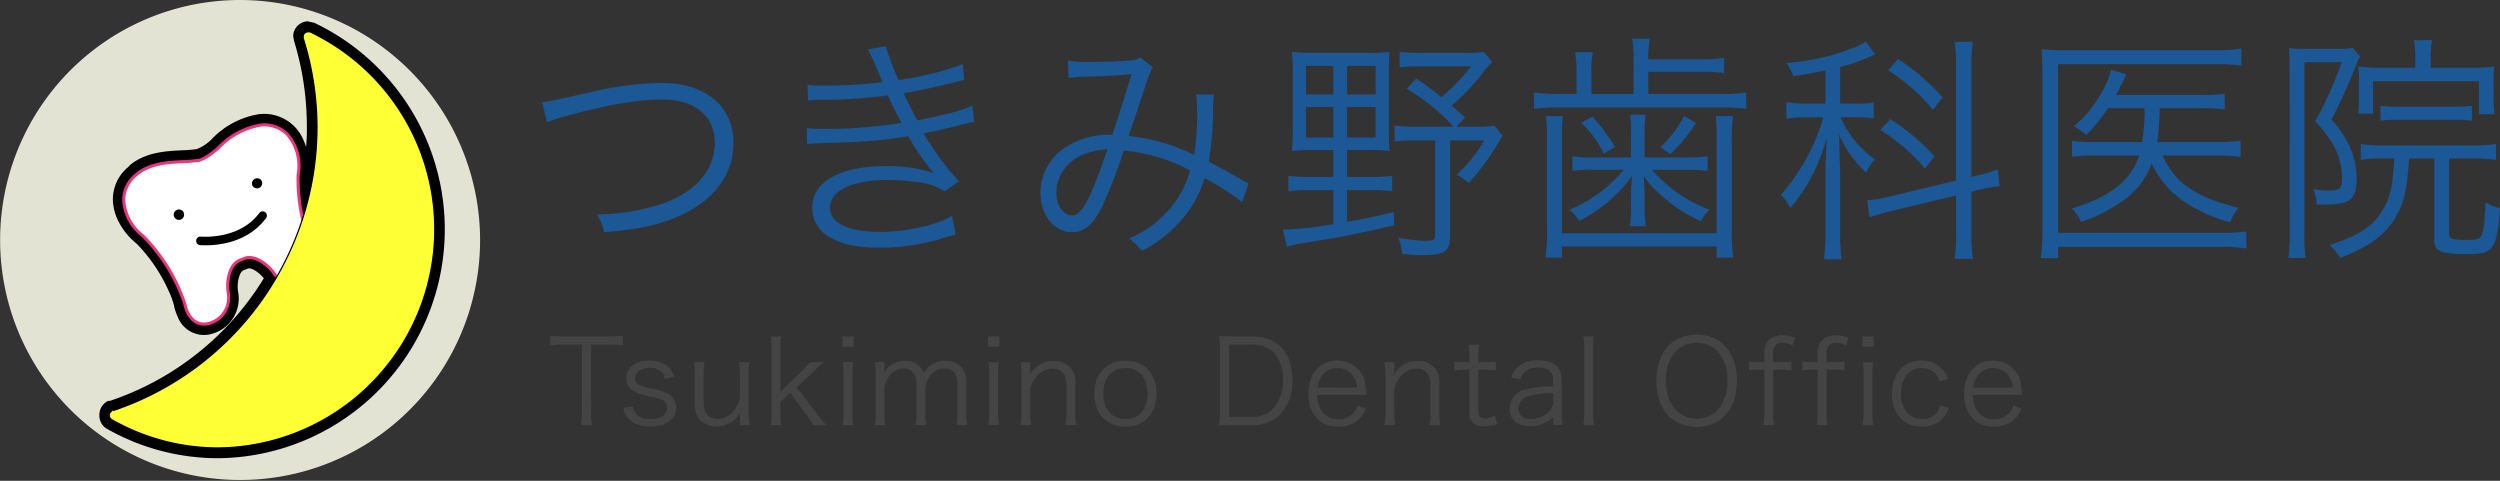 <svg xmlns="http://www.w3.org/2000/svg" viewBox="0 0 364 70">
  <rect x="0" y="0" width="364" height="70" fill="#333333" stroke="none"/>
  <defs>
    <style>
      .cls-1 {
        fill: #e3e3d3;
      }

      .cls-2, .cls-4 {
        stroke: #000;
      }

      .cls-2, .cls-3 {
        stroke-width: 0.45px;
      }

      .cls-3 {
        fill: #fff;
        stroke: #e9357d;
      }

      .cls-4 {
        fill: #ffff36;
        stroke-width: 0.18px;
      }

      .cls-5 {
        fill: #1b5895;
      }

      .cls-6 {
        fill: #444;
      }
    </style>
  </defs>
  <g id="logo" transform="translate(13322 -110)">
    <g id="グループ化_451" data-name="グループ化 451" transform="translate(-13322 110)">
      <path id="パス_180" data-name="パス 180" class="cls-1" d="M69.892,43.76A34.943,34.943,0,1,1,34.955,8.93,35,35,0,0,1,69.892,43.76Z" transform="translate(0.01 -8.93)"/>
      <path id="パス_181" data-name="パス 181" d="M38.494,13.272l.1.648a42.324,42.324,0,0,1,1.885,12.526,26.877,26.877,0,0,1-.113,3.015,7.84,7.84,0,0,0-.549-1.409,6.2,6.2,0,0,0-6.289-3.4,12.194,12.194,0,0,0-6.965,3.706,6.19,6.19,0,0,1-2.195,1.409h-.183a16.454,16.454,0,0,1-1.787.141c-2.336.113-5.234.24-7.57,2.071l-.169.155-.183.211a6.1,6.1,0,0,0-2.237,4.664h0A7.208,7.208,0,0,0,13,40.155a9.945,9.945,0,0,0,2.7,3.353,23.6,23.6,0,0,1,4.6,6.749,11.479,11.479,0,0,1,.844,2.283,7.291,7.291,0,0,0,.535,1.62,4.094,4.094,0,0,0,4.559,2.578,5.34,5.34,0,0,0,4.221-6.3c-.2-1.226.211-2.818.76-3.029l.647-.268c.507-.2,1.618.493,2.35,1.409A41.856,41.856,0,0,1,11.8,66.4h-.239a2.184,2.184,0,0,0-1.28,1.987h0A2.171,2.171,0,0,0,11.3,70.421,32.721,32.721,0,0,0,27.6,74.746a33.316,33.316,0,0,0,13.958-63.4l-.943-.211a2.2,2.2,0,0,0-2.125,2.142Zm3.11-1.987-.141-.07ZM41.6,11.285Z" transform="translate(4.197 -8.03)"/>
      <path id="パス_182" data-name="パス 182" class="cls-2" d="M23.377,27.011a17.016,17.016,0,0,1-1.956.141c-2.223.113-4.742.225-6.712,1.775h0v.1a4.75,4.75,0,0,0-1.9,3.72h0A7.16,7.16,0,0,0,15.624,38,25.593,25.593,0,0,1,21.7,47.864c.3,1.564,1.407,3.269,3.335,2.917h0a3.9,3.9,0,0,0,2.983-4.607c-.239-1.508.141-4.03,1.688-4.636l.647-.268c1.548-.606,3.532.972,4.39,2.226s3.222.564,4.559-.324,1.745-1.93,1.182-2.818a25.872,25.872,0,0,1-2.279-11.371A7.052,7.052,0,0,0,36.7,23.15a4.7,4.7,0,0,0-4-1.409,11.027,11.027,0,0,0-6.121,3.325C24.334,27.124,23.377,27.011,23.377,27.011Z" transform="translate(5.229 -3.706)"/>
      <path id="パス_183" data-name="パス 183" class="cls-3" d="M23.427,27.028a16.934,16.934,0,0,1-1.956.155c-2.223.113-4.742.225-6.712,1.775h0l-.084.085a4.75,4.75,0,0,0-1.885,3.72h0A7.048,7.048,0,0,0,15.6,38a25.79,25.79,0,0,1,6.078,9.863c.3,1.578,1.337,3.283,3.335,2.931h0A3.9,3.9,0,0,0,28,46.191c-.239-1.508.127-4.03,1.688-4.636l.647-.268c1.548-.62,3.532.958,4.39,2.226s3.236.55,4.559-.324,1.731-1.916,1.182-2.818a25.872,25.872,0,0,1-2.279-11.258,7.052,7.052,0,0,0-1.506-5.833,4.7,4.7,0,0,0-4-1.409A10.985,10.985,0,0,0,26.565,25.2C24.342,27.155,23.427,27.028,23.427,27.028Z" transform="translate(5.221 -3.653)"/>
      <path id="パス_184" data-name="パス 184" d="M19.419,31.059a.751.751,0,1,1-1.393.564.758.758,0,1,1,1.407-.564Z" transform="translate(7.33 -0.075)"/>
      <path id="パス_185" data-name="パス 185" d="M27.521,27.83a.76.76,0,0,1-1.407.564.775.775,0,0,1,.422-.986.745.745,0,0,1,.985.423Z" transform="translate(10.624 -1.397)"/>
      <path id="パス_186" data-name="パス 186" d="M29.423,31.093c-2.955,3.875-8.442,3.353-8.442,3.353a.619.619,0,0,0-.689.55.634.634,0,0,0,.549.69c.253,0,6.191.592,9.554-3.847a.62.62,0,1,0-.971-.747Z" transform="translate(8.273 0.004)"/>
      <path id="パス_187" data-name="パス 187" class="cls-4" d="M11.684,67.415a.726.726,0,0,0-.042,1.268h0A31.3,31.3,0,0,0,27.2,72.811,31.836,31.836,0,0,0,40.528,12.225a.759.759,0,0,0-.31,0,.69.69,0,0,0-.689.7,1.072,1.072,0,0,0,0,.211h0A43.41,43.41,0,0,1,41.541,26,43.547,43.547,0,0,1,11.853,67.373" transform="translate(4.61 -7.589)"/>
    </g>
    <path id="パス_1718" data-name="パス 1718" class="cls-5" d="M3.744-17.185a15.345,15.345,0,0,1,2.517-.84c6.047-1.68,10.625-2.485,14.26-2.485,4.753,0,7.654,2.38,7.654,6.3S25.484-7.14,20.7-5.39a31.235,31.235,0,0,1-9.717,1.61,6.177,6.177,0,0,1,1.083,2.59c5.417-.455,8.353-1.12,11.569-2.66C28.315-6.125,30.9-9.8,30.9-14.175c0-5.355-4.054-8.75-10.451-8.75a46.632,46.632,0,0,0-10.136,1.3c-6.221,1.4-6.221,1.4-7.27,1.47ZM41.771-20.37a19.047,19.047,0,0,1,2.167-.1,74.255,74.255,0,0,0,9.437-.63c.874,1.89,1.083,2.275,1.992,3.99a69.533,69.533,0,0,1-11.01.875,27.127,27.127,0,0,1-2.8-.105l.07,2.31c.629-.07.769-.07,2.447-.14,6.536-.21,8.808-.385,12.268-1.015a32.08,32.08,0,0,0,3.74,5.39,20.983,20.983,0,0,0-7.06-1.015c-6.641,0-10.66,2.275-10.66,6.055A4.891,4.891,0,0,0,44.987-.42c1.783,1.015,3.984,1.47,7.2,1.47A30.4,30.4,0,0,0,61.134-.245a20.331,20.331,0,0,1,2.1-.6l-.489-2.73c-2.1,1.3-6.711,2.345-10.346,2.345-4.788,0-7.445-1.26-7.445-3.57,0-2.415,3.25-3.99,8.284-3.99a35.288,35.288,0,0,1,4.579.315,9.468,9.468,0,0,1,3.845,1.33l2.062-1.47a41.02,41.02,0,0,1-5.138-6.965c1.293-.245,3.041-.63,5.487-1.26,1.153-.315,1.293-.315,1.887-.455l-.28-2.345c-1.433.7-3.39,1.225-8,2.17-.524-.945-1.468-2.8-1.992-3.955,1.957-.315,5.7-1.12,8.808-1.96l-.21-2.275a44.167,44.167,0,0,1-9.332,2.31A29.176,29.176,0,0,1,53.1-28.28l-2.621.455a45.355,45.355,0,0,1,2.1,4.8,68.963,68.963,0,0,1-8.284.49c-1.188,0-1.783-.035-2.621-.105Zm37.922-3.29a19.166,19.166,0,0,1,2.551-.175c3.32-.105,3.845-.14,6.606-.35-1.223,4.06-1.643,5.39-2.8,8.82a11.409,11.409,0,0,0-6.291,1.505A7.864,7.864,0,0,0,75.6-6.93c0,3.255,1.992,5.74,4.614,5.74,1.678,0,2.971-1.05,4.229-3.465a67.968,67.968,0,0,0,3.285-8.435,25.736,25.736,0,0,1,9.647,2.9,13.615,13.615,0,0,1-3.216,5.88A15.379,15.379,0,0,1,88.5-.28a9.006,9.006,0,0,1,1.852,1.82,18.886,18.886,0,0,0,5.557-4.27,16.528,16.528,0,0,0,3.6-6.335A40.4,40.4,0,0,1,104.964-5.6l.944-2.7a6.539,6.539,0,0,1-1.014-.525c-1.713-1.015-2.9-1.645-4.788-2.625a47.9,47.9,0,0,0,.629-7.6,13.307,13.307,0,0,1,.14-2.17l-2.621-.035a8.511,8.511,0,0,1,.14,1.715,39.718,39.718,0,0,1-.419,7.105,27.373,27.373,0,0,0-9.542-2.765c.629-1.855.874-2.52,1.643-4.9,1.4-4.235,1.468-4.445,1.922-5.075l-1.852-1.47a2.568,2.568,0,0,1-1.293.42c-1.153.14-3.95.245-5.872.245a16.663,16.663,0,0,1-3.39-.21Zm5.662,10.395C82.8-5.81,81.616-3.64,80.183-3.64c-1.258,0-2.272-1.47-2.272-3.325a5.824,5.824,0,0,1,1.678-4.025C80.987-12.39,82.734-13.055,85.356-13.265Zm32.889.105v3.92h-3.5a18.194,18.194,0,0,1-3.041-.175V-7.14a18.709,18.709,0,0,1,3.041-.175h3.5V-2.38a44.305,44.305,0,0,1-7.34.805L111.465.91a23.7,23.7,0,0,1,2.691-.56c4.684-.735,7.759-1.33,12.932-2.555l-.035-1.925c-3.25.77-4.614,1.05-6.816,1.435v-4.62h3.53a18.45,18.45,0,0,1,3.041.175V-9.415a18.45,18.45,0,0,1-3.041.175h-3.53v-3.92h3.076a22.744,22.744,0,0,1,3.111.14c-.07-.735-.1-1.61-.1-3.255V-24.22c0-1.47.035-2.45.1-3.22a23.334,23.334,0,0,1-3.146.14h-7.829a31.8,31.8,0,0,1-3.25-.14,26.411,26.411,0,0,1,.14,3.22v7.875a27.974,27.974,0,0,1-.14,3.325,24.537,24.537,0,0,1,3.216-.14Zm0-12.25v4.165h-3.984V-25.41Zm1.992,0H124.4v4.165h-4.159Zm-1.992,5.985v4.445h-3.984v-4.445Zm1.992,0H124.4v4.445h-4.159Zm19.887-8.015a15.293,15.293,0,0,1-2.621.14H131a18.6,18.6,0,0,1-3.111-.175v2.31a18.508,18.508,0,0,1,3.006-.175h7.41a28.827,28.827,0,0,1-4.3,4.48,43.6,43.6,0,0,0-3.7-2.695l-1.363,1.47a31.044,31.044,0,0,1,6.816,5.53h-5.592a17.246,17.246,0,0,1-3.006-.175v2.345a17.993,17.993,0,0,1,3.006-.175h2.9V-.735c0,.665-.245.805-1.363.805a24.8,24.8,0,0,1-3.984-.455,7.959,7.959,0,0,1,.524,2.345,31.662,31.662,0,0,0,3.251.175c2.9,0,3.74-.56,3.74-2.59V-14.56h4.963a19.611,19.611,0,0,1-4.019,5.005,7.1,7.1,0,0,1,1.748,1.225,34.019,34.019,0,0,0,4.928-6.93L141.7-16.695a15.293,15.293,0,0,1-2.621.14H136.14l1.293-1.33c-.944-.84-1.258-1.12-1.957-1.75a32.476,32.476,0,0,0,4.229-4.375A22.517,22.517,0,0,1,141.383-26Zm21.845,6.125h-6.151v-3.15a13.873,13.873,0,0,1,.21-2.94h-2.586a17.366,17.366,0,0,1,.21,2.9v3.185H151.2a26.338,26.338,0,0,1-3.74-.21v2.38a26.134,26.134,0,0,1,3.7-.21h23.662a24.136,24.136,0,0,1,3.53.21v-2.38a23.483,23.483,0,0,1-3.53.21H164.1v-3.22h7.619a21.6,21.6,0,0,1,3.425.175v-2.205a22.913,22.913,0,0,1-3.425.21H164.1a16.464,16.464,0,0,1,.21-3.01H161.76a17.392,17.392,0,0,1,.21,2.975ZM160.537-10.29A20.351,20.351,0,0,1,152.6-4.445a5.664,5.664,0,0,1,1.433,1.61,21.075,21.075,0,0,0,7.689-6.545c-.1,1.715-.14,2.135-.14,2.905v1.75a14.478,14.478,0,0,1-.175,2.66h2.342a14.25,14.25,0,0,1-.175-2.66V-6.51c0-.595-.035-1.26-.14-2.9a12.2,12.2,0,0,0,2.237,2.555,21.9,21.9,0,0,0,6.082,4.06,6.8,6.8,0,0,1,1.258-1.68,20.682,20.682,0,0,1-8.388-5.81H169.9a22.3,22.3,0,0,1,2.831.175V-12.25a20.669,20.669,0,0,1-2.9.175h-6.256v-3.57a17.233,17.233,0,0,1,.14-2.66h-2.272a17.234,17.234,0,0,1,.14,2.66v3.57h-5.662a16.225,16.225,0,0,1-2.866-.175v2.135a17.284,17.284,0,0,1,2.831-.175Zm-1.293-3.325a31.588,31.588,0,0,0-3.25-4.41l-1.678.875a16.4,16.4,0,0,1,3.32,4.515Zm10.066-4.515a16.571,16.571,0,0,1-3.425,4.55l1.433,1.015a23.417,23.417,0,0,0,3.7-4.515Zm-20.132.035a22.416,22.416,0,0,1,.175,3.5V-1.61a25.959,25.959,0,0,1-.21,4.13h2.377V.875h22.544V2.52h2.412a25.186,25.186,0,0,1-.21-4.13V-14.6a21.873,21.873,0,0,1,.175-3.5h-2.517a31.451,31.451,0,0,1,.14,3.465V-1.05H151.519V-14.63a29.869,29.869,0,0,1,.14-3.465Zm40.719-1.82h-2.551a19.609,19.609,0,0,1-3.146-.21v2.415a20.064,20.064,0,0,1,3.111-.21h2.272a28.976,28.976,0,0,1-6.186,11.27,6.558,6.558,0,0,1,1.363,1.96,25.792,25.792,0,0,0,5.313-10.29c-.1,2.275-.175,4.27-.175,5.6V-1.3a33.992,33.992,0,0,1-.21,4.06h2.551a32.78,32.78,0,0,1-.21-4.06v-8.75c-.1-3.115-.14-4.9-.175-5.39A16.4,16.4,0,0,0,195.8-9.9,8.109,8.109,0,0,1,197.1-11.8a14.738,14.738,0,0,1-5-6.125h2.342a12.893,12.893,0,0,1,2.482.175V-20.09a11.675,11.675,0,0,1-2.447.175h-2.447v-5.32a28.547,28.547,0,0,0,5.1-1.855l-1.363-1.855a9.447,9.447,0,0,1-1.608.84A33.289,33.289,0,0,1,184.2-25.83a7.271,7.271,0,0,1,1.014,1.925c2.027-.315,2.866-.455,4.684-.84Zm19.014,13.37v5.39a20.569,20.569,0,0,1-.21,3.85h2.656a26.2,26.2,0,0,1-.21-3.815V-7.07l.8-.21a25.654,25.654,0,0,1,3.32-.63l-.28-2.45a19.424,19.424,0,0,1-3.285.98l-.559.14V-25.27a25.5,25.5,0,0,1,.21-3.64H208.7a22.249,22.249,0,0,1,.21,3.675v16.52L199.3-6.4a17.526,17.526,0,0,1-3.32.56l.315,2.485c.839-.28,1.992-.63,3.285-.945Zm-9.891-18.2A26.7,26.7,0,0,1,205.554-19l1.4-1.82a32.839,32.839,0,0,0-6.5-5.6Zm-1.118,8.68a27.453,27.453,0,0,1,6.466,5.6l1.4-1.785a33.365,33.365,0,0,0-6.431-5.425Zm48.932,3.71a22.97,22.97,0,0,1,3.5.21v-2.38a21.353,21.353,0,0,1-3.425.21h-8.7a39.928,39.928,0,0,0,.35-4.935h6.082a24.537,24.537,0,0,1,3.39.175V-21.35a20.026,20.026,0,0,1-3.425.175H232.222c.315-.595.524-.98.664-1.33.559-1.155.559-1.155.8-1.68l-2.2-.665a12.316,12.316,0,0,1-.559,1.715,18.511,18.511,0,0,1-4.858,6.545,7.025,7.025,0,0,1,1.783,1.26,25.281,25.281,0,0,0,3.181-3.92h5.348A32.376,32.376,0,0,1,236-14.315h-6.606a22.749,22.749,0,0,1-3.6-.175v2.31a23.344,23.344,0,0,1,3.565-.175h6.221c-1.223,3.675-4.369,6.125-9.821,7.7a6.558,6.558,0,0,1,1.363,1.96,23.1,23.1,0,0,0,6.291-3.22,11.285,11.285,0,0,0,3.984-5.285,13.564,13.564,0,0,0,4.3,5.25,22.308,22.308,0,0,0,7.13,3.325,6.694,6.694,0,0,1,1.223-2.135c-6.256-1.505-9.227-3.57-11.08-7.595ZM251.166-1.3a23.913,23.913,0,0,1-3.425.21H223.764v-24.57h23.313a24.082,24.082,0,0,1,3.39.21V-27.93a20.739,20.739,0,0,1-3.425.245H225.022a26.1,26.1,0,0,1-3.67-.175c.1,1.155.14,2.17.14,3.6v23.03a31.351,31.351,0,0,1-.245,3.815h2.517V.945h23.977a18.856,18.856,0,0,1,3.425.245ZM275.772-25.13h-4.614a30.6,30.6,0,0,1-3.7-.175,14.811,14.811,0,0,1,.1,2.2v2.275a16.552,16.552,0,0,1-.1,2.38h2.167V-23.17h15.414v4.8h2.272a16.15,16.15,0,0,1-.14-2.38v-2.31a18.387,18.387,0,0,1,.1-2.24,30.913,30.913,0,0,1-3.355.175h-5.907V-26.5a12.224,12.224,0,0,1,.21-2.66h-2.656a14.244,14.244,0,0,1,.21,2.625ZM272.7-11.935c-.175,3.955-.559,5.7-1.678,7.525-1.433,2.38-3.285,3.6-7.724,5.11a9.5,9.5,0,0,1,1.573,1.855c3.81-1.505,5.907-2.94,7.445-5.005,1.643-2.31,2.272-4.55,2.551-9.485h3.67V-.175c0,1.19.35,1.645,1.433,1.925a13.824,13.824,0,0,0,3.25.245c3.984,0,4.369-.525,4.893-6.685a5.476,5.476,0,0,1-2.1-.875C285.7-.07,285.7-.07,283.251-.07c-2.132,0-2.552-.14-2.552-.875v-10.99h3.5a22.371,22.371,0,0,1,3.32.21v-2.31a21.1,21.1,0,0,1-3.32.21H271.053a20.88,20.88,0,0,1-3.216-.21v2.31a16.846,16.846,0,0,1,3.181-.21ZM257.492-.7a21.79,21.79,0,0,1-.21,3.255H259.8A21.972,21.972,0,0,1,259.624-.7V-25.935h5.417a53.317,53.317,0,0,1-3.845,8.61,17.575,17.575,0,0,1,2.656,3.465,9.8,9.8,0,0,1,1.258,4.76c0,1.54-.315,1.855-1.922,1.855a10.947,10.947,0,0,1-2.272-.245,7.816,7.816,0,0,1,.524,2.24c.629.035.909.035,1.223.035a11.444,11.444,0,0,0,2.726-.28c1.258-.35,1.852-1.4,1.852-3.395a12.091,12.091,0,0,0-.769-4.2,14.827,14.827,0,0,0-2.9-4.515,76.967,76.967,0,0,0,3.635-8.05c.21-.49.419-.91.524-1.12l-1.083-1.26a10.171,10.171,0,0,1-2.132.14h-4.788a19.082,19.082,0,0,1-2.342-.1c.07.875.1,1.715.1,2.66ZM270.7-17.43a20.094,20.094,0,0,1,2.621-.14h8.109a20.6,20.6,0,0,1,2.586.14V-19.6a17.612,17.612,0,0,1-2.586.14H273.36a18.353,18.353,0,0,1-2.656-.14Z" transform="translate(-13246.109 145)"/>
    <path id="パス_1717" data-name="パス 1717" class="cls-6" d="M6.163-11.832H8.794a12.193,12.193,0,0,1,2,.119v-1.428a11.924,11.924,0,0,1-2,.119H2.173a11.955,11.955,0,0,1-1.935-.119v1.428a12.186,12.186,0,0,1,1.952-.119H4.839v9.809A10.15,10.15,0,0,1,4.7-.1H6.3a10.5,10.5,0,0,1-.136-1.921Zm4.719,9.248a3.36,3.36,0,0,0,.543,1.343A3.981,3.981,0,0,0,14.787.085c2.326,0,3.769-1.054,3.769-2.754a2.245,2.245,0,0,0-.815-1.768,6.405,6.405,0,0,0-2.7-.969,6.324,6.324,0,0,1-1.884-.578,1.045,1.045,0,0,1-.577-.935c0-.9.883-1.53,2.122-1.53a2.319,2.319,0,0,1,1.766.646,1.548,1.548,0,0,1,.424.9l1.341-.221a2.745,2.745,0,0,0-.9-1.547,3.907,3.907,0,0,0-2.665-.816A3.716,3.716,0,0,0,12.02-8.6a2.275,2.275,0,0,0-.73,1.649,2.091,2.091,0,0,0,.917,1.785,6.465,6.465,0,0,0,2.513.884,5.454,5.454,0,0,1,2,.612,1.148,1.148,0,0,1,.526,1.054c0,1-.934,1.632-2.411,1.632a2.871,2.871,0,0,1-1.969-.6,1.908,1.908,0,0,1-.594-1.241ZM27.842-.1h1.409a11.5,11.5,0,0,1-.136-1.921V-7.344a12.781,12.781,0,0,1,.119-1.921H27.723a13.243,13.243,0,0,1,.119,1.921v3.281a3.973,3.973,0,0,1-.781,1.7A2.919,2.919,0,0,1,24.616-1.02c-1.324,0-2.054-.85-2.054-2.363V-7.344a13.087,13.087,0,0,1,.119-1.921H21.153a12.249,12.249,0,0,1,.119,1.9v4.2a3.721,3.721,0,0,0,.475,1.972A3.092,3.092,0,0,0,24.463.068a3.707,3.707,0,0,0,3.429-2.023,5.23,5.23,0,0,0-.051.748Zm4.5-12.92a12.337,12.337,0,0,1,.119,1.921v9.078A12.631,12.631,0,0,1,32.34-.1h1.511a12.694,12.694,0,0,1-.119-1.9V-3.434l1.443-1.377,2.258,3.094A7.264,7.264,0,0,1,38.5-.1h1.935a15.667,15.667,0,0,1-1.477-1.785L36.092-5.593l2.36-2.193a3.724,3.724,0,0,1,.272-.272c.238-.238.441-.425.611-.578.458-.408.458-.408.7-.629h-2.02a7.366,7.366,0,0,1-1.205,1.343L33.733-4.947V-11.1a12.194,12.194,0,0,1,.119-1.921Zm10.424,0v1.513h1.647v-1.513Zm.051,3.757a12.484,12.484,0,0,1,.119,1.921v5.321A14.773,14.773,0,0,1,42.815-.1h1.528a13.4,13.4,0,0,1-.119-1.921V-7.344a12.194,12.194,0,0,1,.119-1.921ZM48.994-.1a13.565,13.565,0,0,1-.119-1.921V-5.355a3.794,3.794,0,0,1,.56-1.7A2.656,2.656,0,0,1,51.66-8.347c1.222,0,1.9.816,1.9,2.312v4.012A12.194,12.194,0,0,1,53.442-.1H54.97a11.821,11.821,0,0,1-.119-1.9V-5.355a3.661,3.661,0,0,1,.56-1.751,2.542,2.542,0,0,1,2.139-1.241c1.358,0,1.952.7,1.952,2.312v4.012A10.335,10.335,0,0,1,59.384-.1h1.528a11.962,11.962,0,0,1-.119-1.9V-6.2a3.464,3.464,0,0,0-.577-2.21,2.932,2.932,0,0,0-2.479-1.037A3.334,3.334,0,0,0,54.6-7.6a2.234,2.234,0,0,0-.526-.986,2.74,2.74,0,0,0-2.19-.867,3.3,3.3,0,0,0-2.394.884,3.5,3.5,0,0,0-.645.85c.017-.323.034-.527.034-.612v-.935H47.5a12.338,12.338,0,0,1,.119,1.921v5.321A12.781,12.781,0,0,1,47.5-.1Zm14.973-12.92v1.513h1.647v-1.513Zm.051,3.757a12.484,12.484,0,0,1,.119,1.921v5.321A14.773,14.773,0,0,1,64.019-.1h1.528a13.4,13.4,0,0,1-.119-1.921V-7.344a12.194,12.194,0,0,1,.119-1.921ZM70.232-.1a13.728,13.728,0,0,1-.119-1.921V-5.3a3.644,3.644,0,0,1,.781-1.683A2.956,2.956,0,0,1,73.322-8.33c1.341,0,2.071.816,2.071,2.346v3.961A13.728,13.728,0,0,1,75.274-.1H76.8a11.546,11.546,0,0,1-.119-1.9V-6.2a3.471,3.471,0,0,0-.475-1.955,3.063,3.063,0,0,0-2.716-1.275,3.687,3.687,0,0,0-3.429,2.057,4.562,4.562,0,0,0,.051-.731V-9.265H68.7a11.5,11.5,0,0,1,.136,1.921v5.321A10.861,10.861,0,0,1,68.7-.1ZM84,.119c2.733,0,4.5-1.9,4.5-4.811,0-2.924-1.749-4.794-4.516-4.794S79.45-7.616,79.45-4.675,81.216.119,84,.119Zm.017-8.534c1.952,0,3.175,1.428,3.175,3.723S85.969-.986,83.983-.986,80.757-2.4,80.757-4.709C80.757-7,82-8.415,84.017-8.415ZM97.734-2.074A11.972,11.972,0,0,1,97.6-.051C98.192-.085,98.651-.1,99.465-.1h2.869a5.683,5.683,0,0,0,4.125-1.513,6.877,6.877,0,0,0,1.816-5.032c0-4.063-2.156-6.375-5.942-6.375H99.465c-.815,0-1.273-.017-1.867-.051a12.257,12.257,0,0,1,.136,1.938Zm1.324.782v-10.54h3.31a4.18,4.18,0,0,1,3.192,1.156A5.5,5.5,0,0,1,106.9-6.647,5.8,5.8,0,0,1,105.475-2.5,4.143,4.143,0,0,1,102.3-1.292Zm20-3.2c-.034-.459-.1-1.122-.119-1.309a4.015,4.015,0,0,0-4.108-3.689c-2.546,0-4.21,1.9-4.21,4.811,0,2.941,1.681,4.811,4.346,4.811a4.236,4.236,0,0,0,3.073-1.19,4.065,4.065,0,0,0,.934-1.411l-1.188-.476a2.775,2.775,0,0,1-2.8,1.989,2.839,2.839,0,0,1-2.394-1.156,3.856,3.856,0,0,1-.679-2.38Zm-7.1-1.071a3.56,3.56,0,0,1,.424-1.377A2.657,2.657,0,0,1,114.8-8.415a2.752,2.752,0,0,1,2,.765,3.106,3.106,0,0,1,.9,2.091ZM123.232-.1a13.728,13.728,0,0,1-.119-1.921V-5.3a3.644,3.644,0,0,1,.781-1.683,2.956,2.956,0,0,1,2.428-1.343c1.341,0,2.071.816,2.071,2.346v3.961A13.728,13.728,0,0,1,128.274-.1H129.8a11.548,11.548,0,0,1-.119-1.9V-6.2a3.471,3.471,0,0,0-.475-1.955,3.063,3.063,0,0,0-2.716-1.275,3.687,3.687,0,0,0-3.429,2.057,4.563,4.563,0,0,0,.051-.731V-9.265H121.7a11.5,11.5,0,0,1,.136,1.921v5.321A10.861,10.861,0,0,1,121.7-.1Zm10.712-11.7a12.916,12.916,0,0,1,.119,1.887v.646h-.679a7.686,7.686,0,0,1-1.528-.1v1.292a11.344,11.344,0,0,1,1.528-.1h.679v6.086a2.16,2.16,0,0,0,.475,1.632A2.322,2.322,0,0,0,136.2.068a4.563,4.563,0,0,0,1.918-.391l-.373-1.19a2.35,2.35,0,0,1-1.341.442,1.149,1.149,0,0,1-.832-.289c-.153-.153-.221-.408-.221-.9V-8.177h.815a10.182,10.182,0,0,1,1.732.1V-9.367a10.419,10.419,0,0,1-1.732.1h-.815v-.646a12.307,12.307,0,0,1,.119-1.887ZM146.252-.1h1.375a10.884,10.884,0,0,1-.136-1.87V-6.749c0-1.836-1.154-2.788-3.4-2.788a4.271,4.271,0,0,0-2.988.969,3.364,3.364,0,0,0-.951,1.513l1.324.289a2.39,2.39,0,0,1,.526-.986,2.782,2.782,0,0,1,2.105-.731c1.409,0,2.139.6,2.139,1.751v.986a13.843,13.843,0,0,0-3.9.442,2.867,2.867,0,0,0-2.428,2.788c0,1.615,1.137,2.584,3,2.584a5,5,0,0,0,1.766-.34,4.424,4.424,0,0,0,1.562-1.037Zm0-3.536a1.854,1.854,0,0,1-.526,1.462A3.836,3.836,0,0,1,143.01-.969c-1.1,0-1.8-.6-1.8-1.53A1.805,1.805,0,0,1,142.5-4.25a10.472,10.472,0,0,1,3.752-.493Zm4.4-9.384a12.248,12.248,0,0,1,.119,1.9v9.112a12.846,12.846,0,0,1-.119,1.9h1.528a13.481,13.481,0,0,1-.119-1.9V-11.1a12.337,12.337,0,0,1,.119-1.921Zm16.5-.255c-3.565,0-5.874,2.635-5.874,6.715,0,4.1,2.275,6.715,5.857,6.715s5.874-2.618,5.874-6.715S170.733-13.277,167.15-13.277Zm.017,12.223c-2.716,0-4.516-2.193-4.516-5.525s1.783-5.508,4.5-5.508a4.137,4.137,0,0,1,2.971,1.173,5.983,5.983,0,0,1,1.494,4.352A6.091,6.091,0,0,1,170.1-2.21,4.016,4.016,0,0,1,167.167-1.054ZM177-8.177v6.154A13.728,13.728,0,0,1,176.878-.1h1.528a12.7,12.7,0,0,1-.119-1.9V-8.177h.849a10.809,10.809,0,0,1,1.8.1V-9.367a11.946,11.946,0,0,1-1.8.1h-.849V-10.2a2.436,2.436,0,0,1,.255-1.428,1.336,1.336,0,0,1,1.154-.459,2.6,2.6,0,0,1,1.409.391l.356-1.139a4.64,4.64,0,0,0-1.8-.34,2.657,2.657,0,0,0-2.139.833A3.012,3.012,0,0,0,177-10.268v1h-.7a9.607,9.607,0,0,1-1.545-.1v1.292a11.05,11.05,0,0,1,1.545-.1Zm7.758,0v6.154A13.728,13.728,0,0,1,184.636-.1h1.528a12.7,12.7,0,0,1-.119-1.9V-8.177h.849a10.809,10.809,0,0,1,1.8.1V-9.367a11.946,11.946,0,0,1-1.8.1h-.849V-10.2a2.436,2.436,0,0,1,.255-1.428,1.336,1.336,0,0,1,1.154-.459,2.6,2.6,0,0,1,1.409.391l.357-1.139a4.64,4.64,0,0,0-1.8-.34,2.657,2.657,0,0,0-2.139.833,3.012,3.012,0,0,0-.526,2.074v1h-.7a9.607,9.607,0,0,1-1.545-.1v1.292a11.05,11.05,0,0,1,1.545-.1Zm6.519-4.845v1.513h1.647v-1.513Zm.051,3.757a12.483,12.483,0,0,1,.119,1.921v5.321A14.772,14.772,0,0,1,191.325-.1h1.528a13.4,13.4,0,0,1-.119-1.921V-7.344a12.2,12.2,0,0,1,.119-1.921Zm12.427,2.414a4.594,4.594,0,0,0-.594-1.088A3.845,3.845,0,0,0,199.881-9.5c-2.6,0-4.3,1.921-4.3,4.862,0,2.907,1.715,4.76,4.38,4.76a3.908,3.908,0,0,0,3.209-1.428,4.664,4.664,0,0,0,.7-1.309l-1.273-.34a2.763,2.763,0,0,1-.373.867A2.508,2.508,0,0,1,200.017-1c-1.9,0-3.124-1.428-3.124-3.672,0-2.278,1.188-3.74,3.056-3.74a2.564,2.564,0,0,1,2.563,1.955Zm10.763,2.363c-.034-.459-.1-1.122-.119-1.309a4.016,4.016,0,0,0-4.108-3.689c-2.546,0-4.21,1.9-4.21,4.811,0,2.941,1.681,4.811,4.346,4.811a4.236,4.236,0,0,0,3.073-1.19,4.064,4.064,0,0,0,.934-1.411l-1.188-.476a2.775,2.775,0,0,1-2.8,1.989,2.839,2.839,0,0,1-2.394-1.156,3.855,3.855,0,0,1-.679-2.38Zm-7.1-1.071a3.56,3.56,0,0,1,.424-1.377,2.657,2.657,0,0,1,2.411-1.479,2.752,2.752,0,0,1,2,.765,3.105,3.105,0,0,1,.9,2.091Z" transform="translate(-13242.111 172)"/>
  </g>
</svg>
